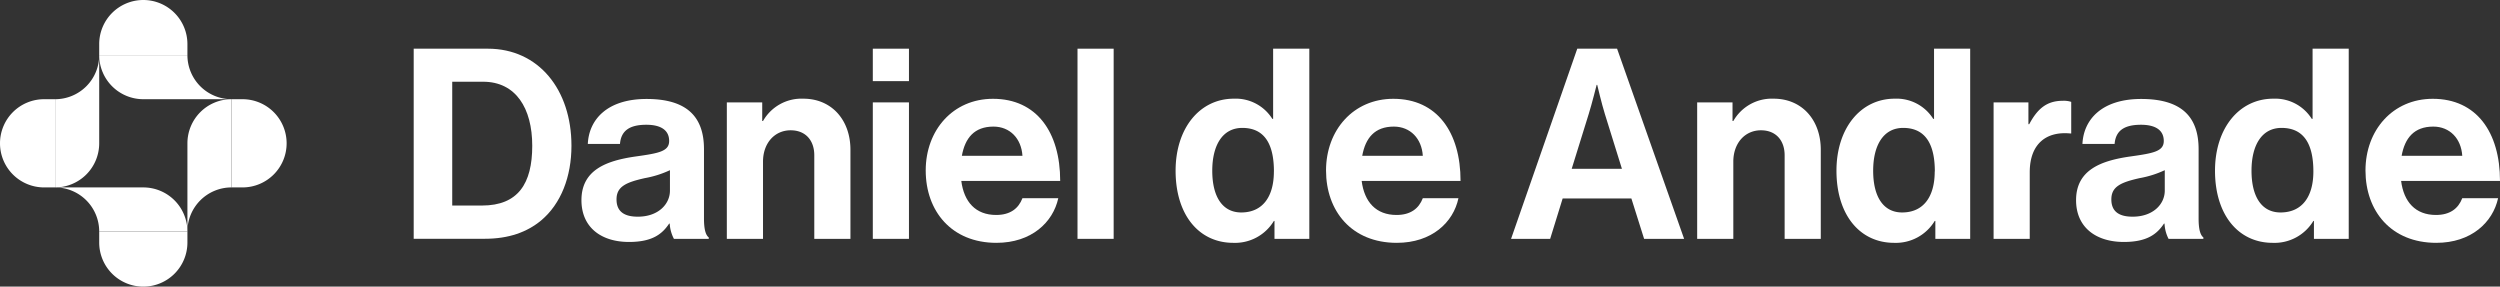 <svg xmlns="http://www.w3.org/2000/svg" viewBox="0 0 628 72"><rect x="0" y="0" width="628" height="72" fill="#333333" stroke="none"/><defs><style>.cls-1{fill:#fff;}</style></defs><g id="Layer_2" data-name="Layer 2"><g id="Layer_1-2" data-name="Layer 1"><path class="cls-1" d="M103.92,12.23h18.63c12.75,0,21,10.29,21,24.38,0,7.74-2.6,14.55-7.61,18.76-3.54,2.94-8.14,4.61-14.15,4.61H103.92Zm17.16,39.4c9.08,0,12.62-5.54,12.62-15s-4.14-16.1-12.35-16.1H113.6V51.63Z"/><path class="cls-1" d="M168.23,56.17h-.14c-1.73,2.6-4.2,4.61-10.08,4.61-7,0-11.95-3.67-11.95-10.49,0-7.54,6.14-9.94,13.75-11,5.68-.8,8.28-1.27,8.28-3.88s-1.93-4.07-5.74-4.07c-4.27,0-6.34,1.54-6.61,4.81h-8.08c.27-6,4.74-11.29,14.76-11.29,10.28,0,14.42,4.61,14.42,12.62V54.9c0,2.61.4,4.14,1.2,4.74V60h-8.75A9.38,9.38,0,0,1,168.23,56.17Zm.06-8.28V42.75a25.29,25.29,0,0,1-6.34,2c-4.74,1.07-7.08,2.14-7.08,5.34s2.14,4.34,5.34,4.34C165.42,54.43,168.29,51.23,168.29,47.89Z"/><path class="cls-1" d="M191.47,30.4h.2a11.1,11.1,0,0,1,10.14-5.61c7.08,0,11.82,5.34,11.82,12.82V60h-9.08v-21c0-3.67-2.13-6.27-5.94-6.27-4,0-6.94,3.2-6.94,7.88V60h-9.09V25.72h8.89Z"/><path class="cls-1" d="M219.25,12.23h9.08v8.15h-9.08Zm0,13.49h9.08V60h-9.08Z"/><path class="cls-1" d="M232.54,42.82c0-10.15,6.87-18,16.89-18,11,0,16.89,8.41,16.89,20.63H241.48c.67,5.28,3.61,8.55,8.75,8.55,3.54,0,5.61-1.61,6.61-4.21h9C264.52,55.84,259.11,61,250.3,61,239,61,232.54,53,232.54,42.82Zm9.08-3.68h15.22c-.27-4.34-3.14-7.34-7.28-7.34C244.75,31.8,242.42,34.67,241.62,39.14Z"/><path class="cls-1" d="M270.67,12.23h9.08V60h-9.08Z"/><path class="cls-1" d="M295.31,42.88c0-10.68,6.07-18.09,14.62-18.09a10.85,10.85,0,0,1,9.68,5.07h.2V12.23h9.09V60h-8.75V55.5H320A11.39,11.39,0,0,1,309.8,61C301.18,61,295.31,54,295.31,42.88Zm24.7.2c0-6.54-2.13-10.95-7.94-10.95-5,0-7.55,4.41-7.55,10.75,0,6.61,2.61,10.49,7.28,10.49C317.21,53.37,320,49.36,320,43.08Z"/><path class="cls-1" d="M333.1,42.82c0-10.15,6.88-18,16.9-18,11,0,16.89,8.41,16.89,20.63H342.05c.67,5.28,3.61,8.55,8.75,8.55,3.54,0,5.61-1.61,6.61-4.21h8.95C365.09,55.84,359.68,61,350.87,61,339.52,61,333.1,53,333.1,42.82Zm9.09-3.68h15.22c-.27-4.34-3.14-7.34-7.28-7.34C345.32,31.8,343,34.67,342.19,39.14Z"/><path class="cls-1" d="M396.21,12.23h10L423.05,60H413l-3.2-10.15H392.54L389.4,60h-9.82Zm-1.4,30.18h12.62l-4.28-13.75c-.8-2.54-1.93-7.35-1.93-7.35h-.14s-1.2,4.81-2,7.35Z"/><path class="cls-1" d="M435.21,30.4h.2a11.12,11.12,0,0,1,10.15-5.61c7.08,0,11.82,5.34,11.82,12.82V60H448.3v-21c0-3.67-2.14-6.27-5.95-6.27-4,0-6.94,3.2-6.94,7.88V60h-9.08V25.72h8.88Z"/><path class="cls-1" d="M461.32,42.88c0-10.68,6.08-18.09,14.62-18.09a10.87,10.87,0,0,1,9.69,5.07h.2V12.23h9.08V60h-8.75V55.5H486A11.4,11.4,0,0,1,475.81,61C467.2,61,461.32,54,461.32,42.88Zm24.71.2c0-6.54-2.14-10.95-7.95-10.95-5,0-7.54,4.41-7.54,10.75,0,6.61,2.6,10.49,7.27,10.49C483.22,53.37,486,49.36,486,43.08Z"/><path class="cls-1" d="M509.54,31.2h.2c2.07-3.88,4.4-5.88,8.41-5.88a6,6,0,0,1,2.14.27v7.94h-.2c-6-.6-10.22,2.54-10.22,9.75V60h-9.08V25.72h8.75Z"/><path class="cls-1" d="M543.73,56.17h-.14c-1.73,2.6-4.2,4.61-10.08,4.61-7,0-12-3.67-12-10.49,0-7.54,6.14-9.94,13.75-11,5.68-.8,8.28-1.27,8.28-3.88s-1.93-4.07-5.74-4.07c-4.27,0-6.34,1.54-6.61,4.81h-8.08c.27-6,4.74-11.29,14.76-11.29,10.28,0,14.42,4.61,14.42,12.62V54.9c0,2.61.4,4.14,1.2,4.74V60h-8.75A9.38,9.38,0,0,1,543.73,56.17Zm.06-8.28V42.75a25.29,25.29,0,0,1-6.34,2c-4.74,1.07-7.08,2.14-7.08,5.34s2.14,4.34,5.34,4.34C540.92,54.43,543.79,51.23,543.79,47.89Z"/><path class="cls-1" d="M556.41,42.88c0-10.68,6.08-18.09,14.63-18.09a10.85,10.85,0,0,1,9.68,5.07h.2V12.23H590V60h-8.74V55.5h-.14A11.4,11.4,0,0,1,570.9,61C562.29,61,556.41,54,556.41,42.88Zm24.71.2c0-6.54-2.14-10.95-8-10.95-5,0-7.54,4.41-7.54,10.75,0,6.61,2.6,10.49,7.28,10.49C578.32,53.37,581.12,49.36,581.12,43.08Z"/><path class="cls-1" d="M594.21,42.82c0-10.15,6.88-18,16.9-18,11,0,16.89,8.41,16.89,20.63H603.16c.67,5.28,3.61,8.55,8.75,8.55,3.54,0,5.61-1.61,6.61-4.21h9C626.2,55.84,620.79,61,612,61,600.62,61,594.21,53,594.21,42.82Zm9.08-3.68h15.23c-.27-4.34-3.14-7.34-7.28-7.34C606.43,31.8,604.09,34.67,603.29,39.14Z"/><path class="cls-1" d="M24.92,13.85A11.08,11.08,0,0,0,36,24.92H58.15A11.07,11.07,0,0,1,47.08,13.85"/><path class="cls-1" d="M47.08,58.15A11.08,11.08,0,0,0,36,47.08H13.85A11.07,11.07,0,0,1,24.92,58.15"/><path class="cls-1" d="M58.15,24.92A11.08,11.08,0,0,0,47.08,36V58.15A11.07,11.07,0,0,1,58.15,47.08"/><path class="cls-1" d="M13.85,47.08A11.08,11.08,0,0,0,24.92,36V13.85A11.07,11.07,0,0,1,13.85,24.92"/><path class="cls-1" d="M36,0A11.08,11.08,0,0,0,24.92,11.08v2.77H47.08V11.08A11.08,11.08,0,0,0,36,0Z"/><path class="cls-1" d="M72,36A11.08,11.08,0,0,0,60.92,24.92H58.15V47.08h2.77A11.08,11.08,0,0,0,72,36Z"/><path class="cls-1" d="M36,72A11.08,11.08,0,0,0,47.08,60.92V58.15H24.92v2.77A11.08,11.08,0,0,0,36,72Z"/><path class="cls-1" d="M0,36A11.08,11.08,0,0,0,11.08,47.08h2.77V24.92H11.08A11.08,11.08,0,0,0,0,36Z"/></g></g></svg>